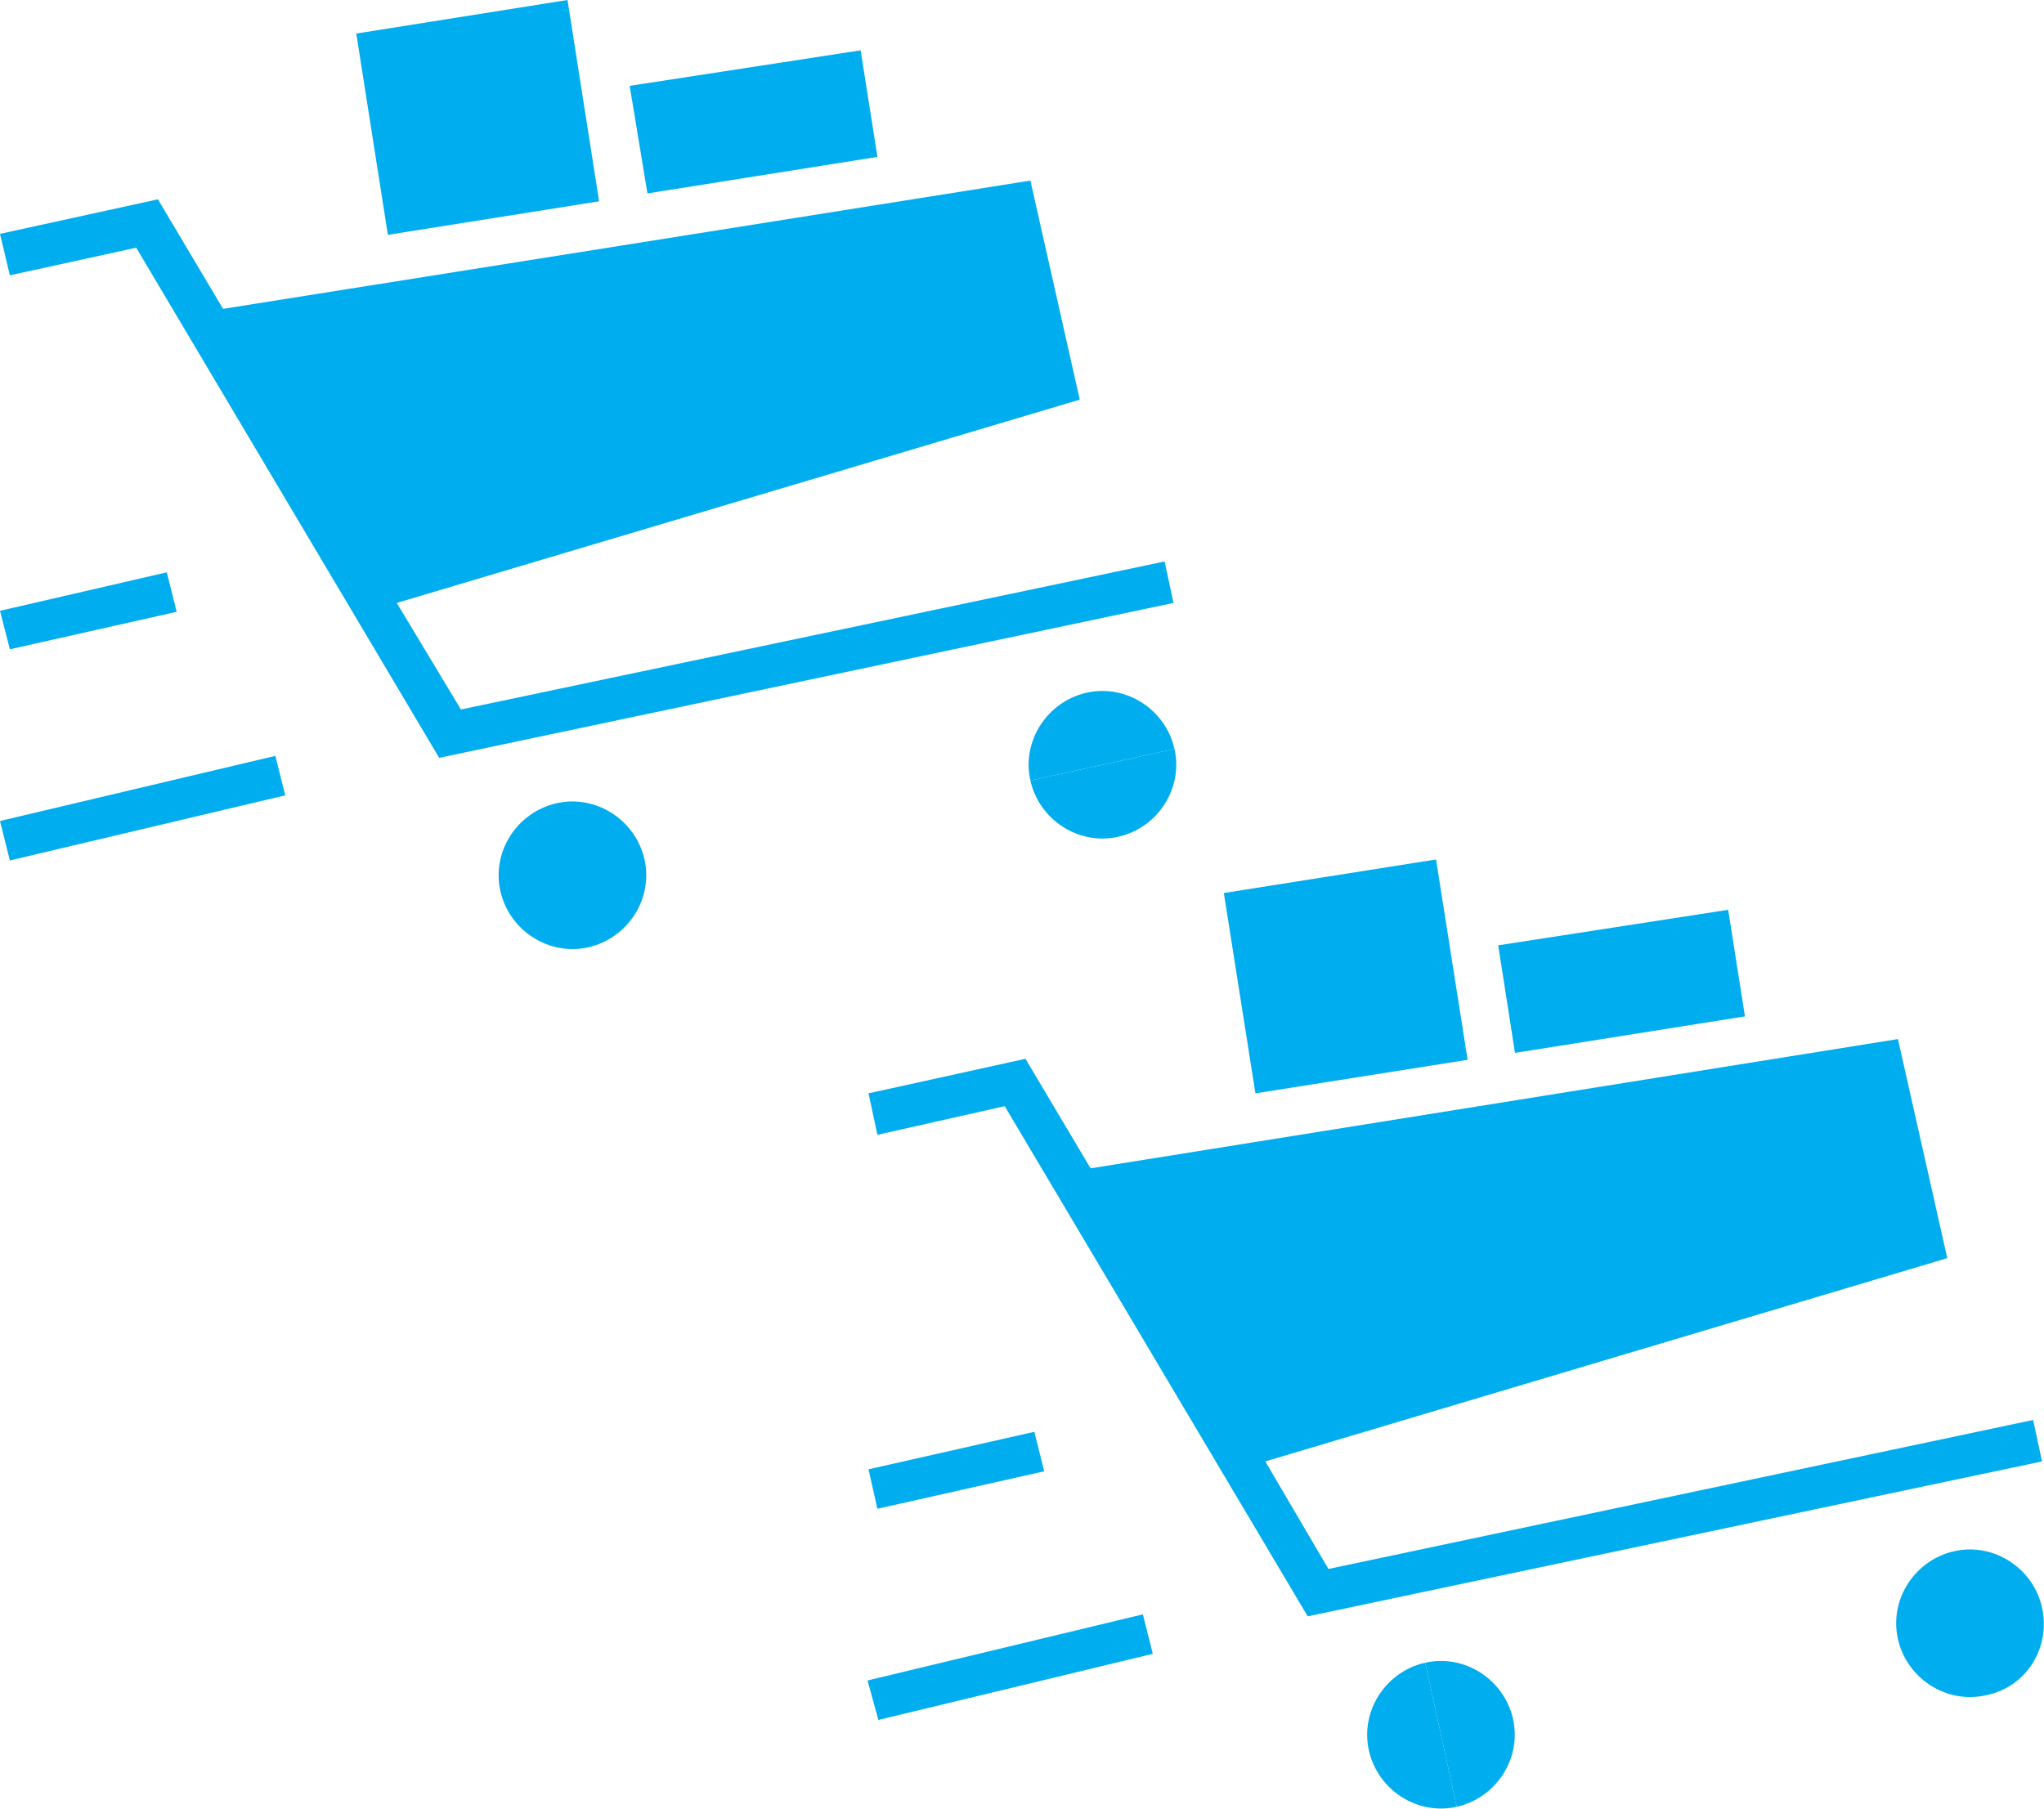 <svg id="Layer_1" xmlns="http://www.w3.org/2000/svg" viewBox="0 0 207.1 183.3"><style>.st0{fill:#00adee}</style><path class="st0" d="M104.4 79.1c.9 4 4.9 6.6 8.9 5.7 4-.9 6.6-4.9 5.7-8.9"/><path class="st0" d="M119 75.9c-.9-4-4.9-6.6-8.9-5.7-4 .9-6.6 4.9-5.7 8.9M56.4 81.4c-4 .9-6.6 4.9-5.7 8.9.9 4 4.9 6.6 8.9 5.7 4-.9 6.6-4.9 5.7-8.9-.9-4-4.9-6.6-8.9-5.7M118 56.9l-71.3 15-6.5-10.8 69.2-20.6-5-22.2-81.8 13L16 20.2 0 23.7l1 4.2 12.8-2.8 30.7 51.7 74.4-15.7M16.9 58L0 61.9l1 3.9L17.9 62zM0 83.2l1 4 27.9-6.6-1-4z"/><path class="st0" d="M60.7 20.4L57.5 0 36.1 3.4l3.2 20.4zM88.9 15.9L87.2 5.1 63.8 8.7l1.8 10.9zM206.9 162.9c-.9-4-4.9-6.6-8.9-5.7-4 .9-6.6 4.9-5.7 8.9.9 4 4.9 6.6 8.9 5.7 4.1-.8 6.6-4.8 5.7-8.9M147.6 183.1c4-.9 6.6-4.9 5.7-8.9-.9-4-4.9-6.6-8.9-5.7"/><path class="st0" d="M144.4 168.5c-4 .9-6.6 4.9-5.7 8.9.9 4 4.9 6.6 8.9 5.7M206 143.9L134.6 159l-6.4-10.9 69.1-20.6-5-22.2-81.8 13.1-6.6-11.1-15.9 3.5.9 4.2 12.9-2.9 30.7 51.7 74.4-15.7zM104.8 145.1L88 148.9l.9 4 16.9-3.8zM87.9 170.3l1.1 4 27.8-6.7-1-4z"/><path class="st0" d="M148.7 107.4l-3.2-20.3-21.5 3.4 3.2 20.3zM176.8 103l-1.7-10.8-23.3 3.6 1.7 10.9z"/></svg>